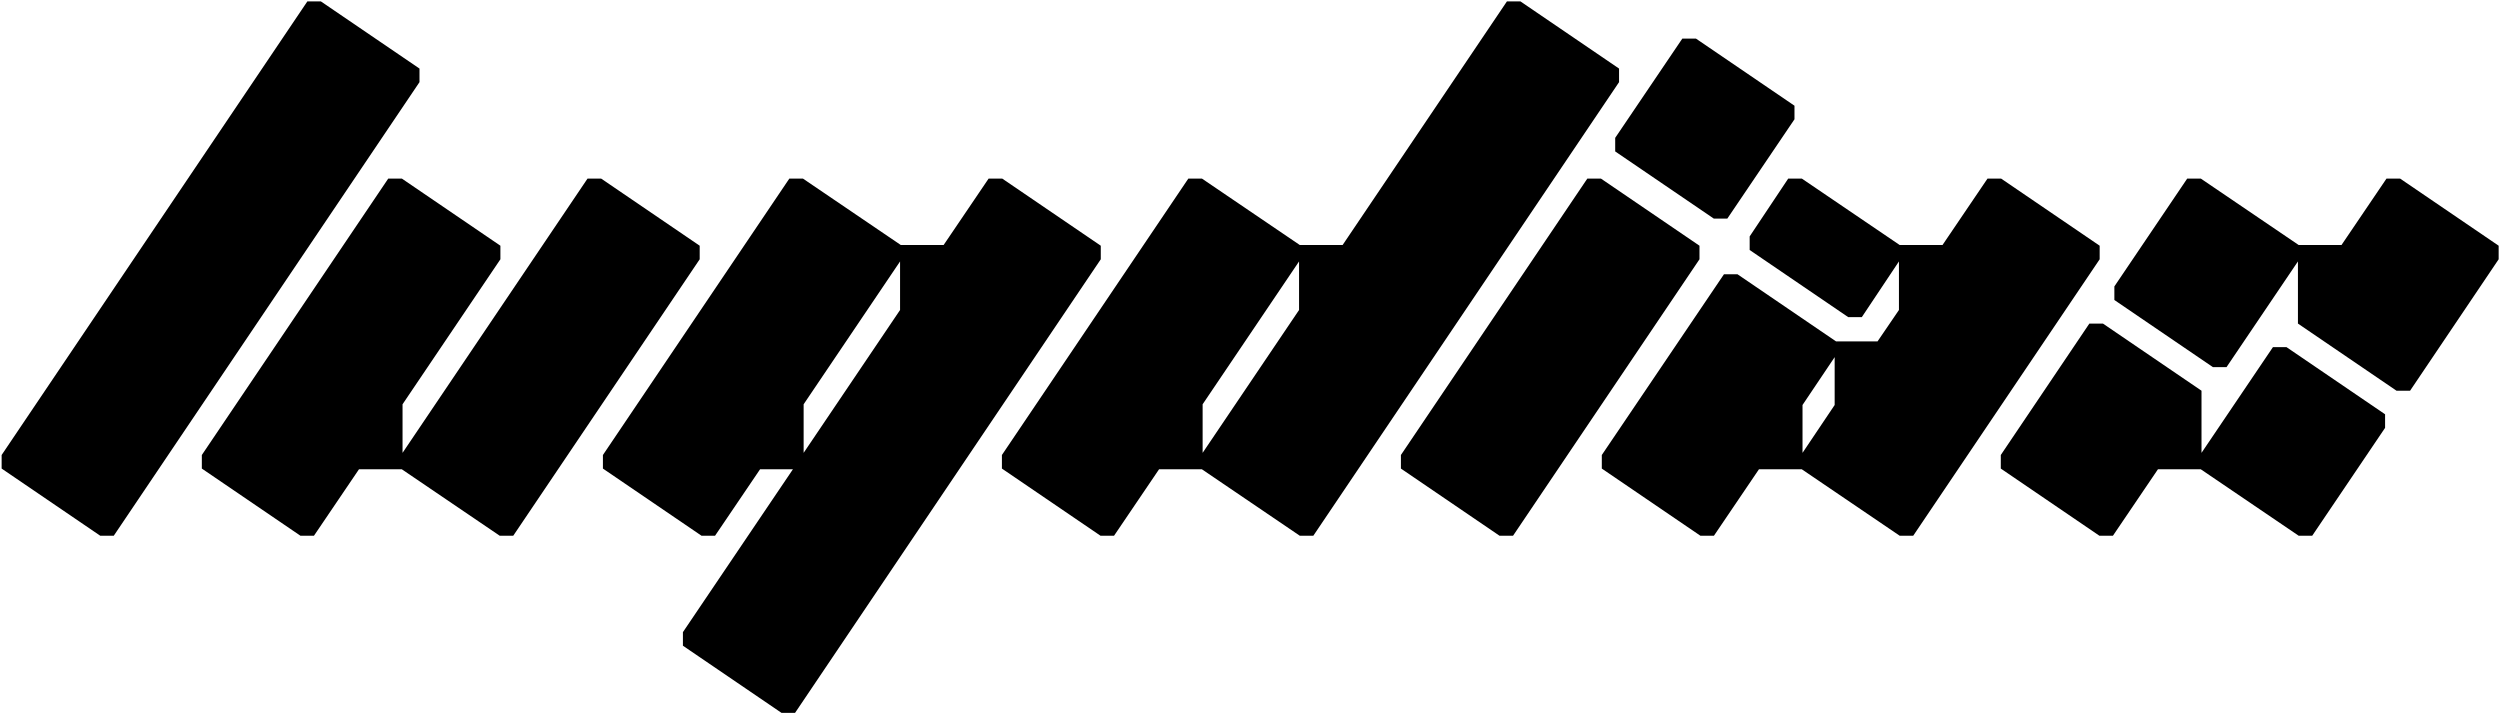 <svg width="280" height="80" viewBox="0 0 280 80" fill="none" xmlns="http://www.w3.org/2000/svg">
<path d="M0.183 50.96L34.423 0.16H35.943L46.983 7.68V9.2L12.743 60H11.223L0.183 52.48V50.96ZM67.325 20L78.365 27.52V29.04L57.485 60H55.965L45.005 52.56H40.205L35.165 60H33.645L22.605 52.48V50.96L43.485 20H45.005L56.045 27.52V29.04L45.085 45.28V50.72L65.805 20H67.325ZM112.247 20L123.287 27.52V29.04L89.047 79.84H87.527L76.487 72.32V70.8L88.807 52.56H85.127L80.087 60H78.567L67.527 52.48V50.96L88.407 20H89.927L100.887 27.44H105.687L110.727 20H112.247ZM90.007 45.28V50.72L100.807 34.72V29.28L90.007 45.28ZM170.294 0.16L181.334 7.68V9.2L147.094 60H145.574L134.614 52.56H129.814L124.774 60H123.254L112.214 52.48V50.96L133.094 20H134.614L145.574 27.44H150.374L168.774 0.16H170.294ZM145.494 29.28L134.694 45.28V50.72L145.494 34.72V29.28ZM200.982 13.36L193.462 24.48H191.942L180.902 16.96V15.44L188.422 4.32H189.942L200.982 11.84V13.36ZM156.902 50.96L177.782 20H179.302L190.342 27.52V29.04L169.462 60H167.942L156.902 52.48V50.96ZM224.122 20L235.162 27.52V29.04L214.282 60H212.762L201.802 52.56H197.002L191.962 60H190.442L179.402 52.48V50.96L193.082 30.72H194.602L205.642 38.24H210.282L212.682 34.72V29.28L208.522 35.52H207.002L195.962 28V26.48L200.282 20H201.802L212.762 27.44H217.562L222.602 20H224.122ZM205.482 40L201.882 45.36V50.72L205.482 45.36V40ZM268.809 20L279.849 27.52V29.04L269.929 43.76H268.409L257.369 36.24V29.28L249.369 41.12H247.849L236.809 33.6V32.08L244.969 20H246.489L257.449 27.44H262.249L267.289 20H268.809ZM254.569 38.88H256.089L267.129 46.4V47.92L258.969 60H257.449L246.489 52.56H241.689L236.649 60H235.129L224.089 52.48V50.96L234.009 36.24H235.529L246.569 43.76V50.72L254.569 38.88Z" fill="black"/>
</svg>
